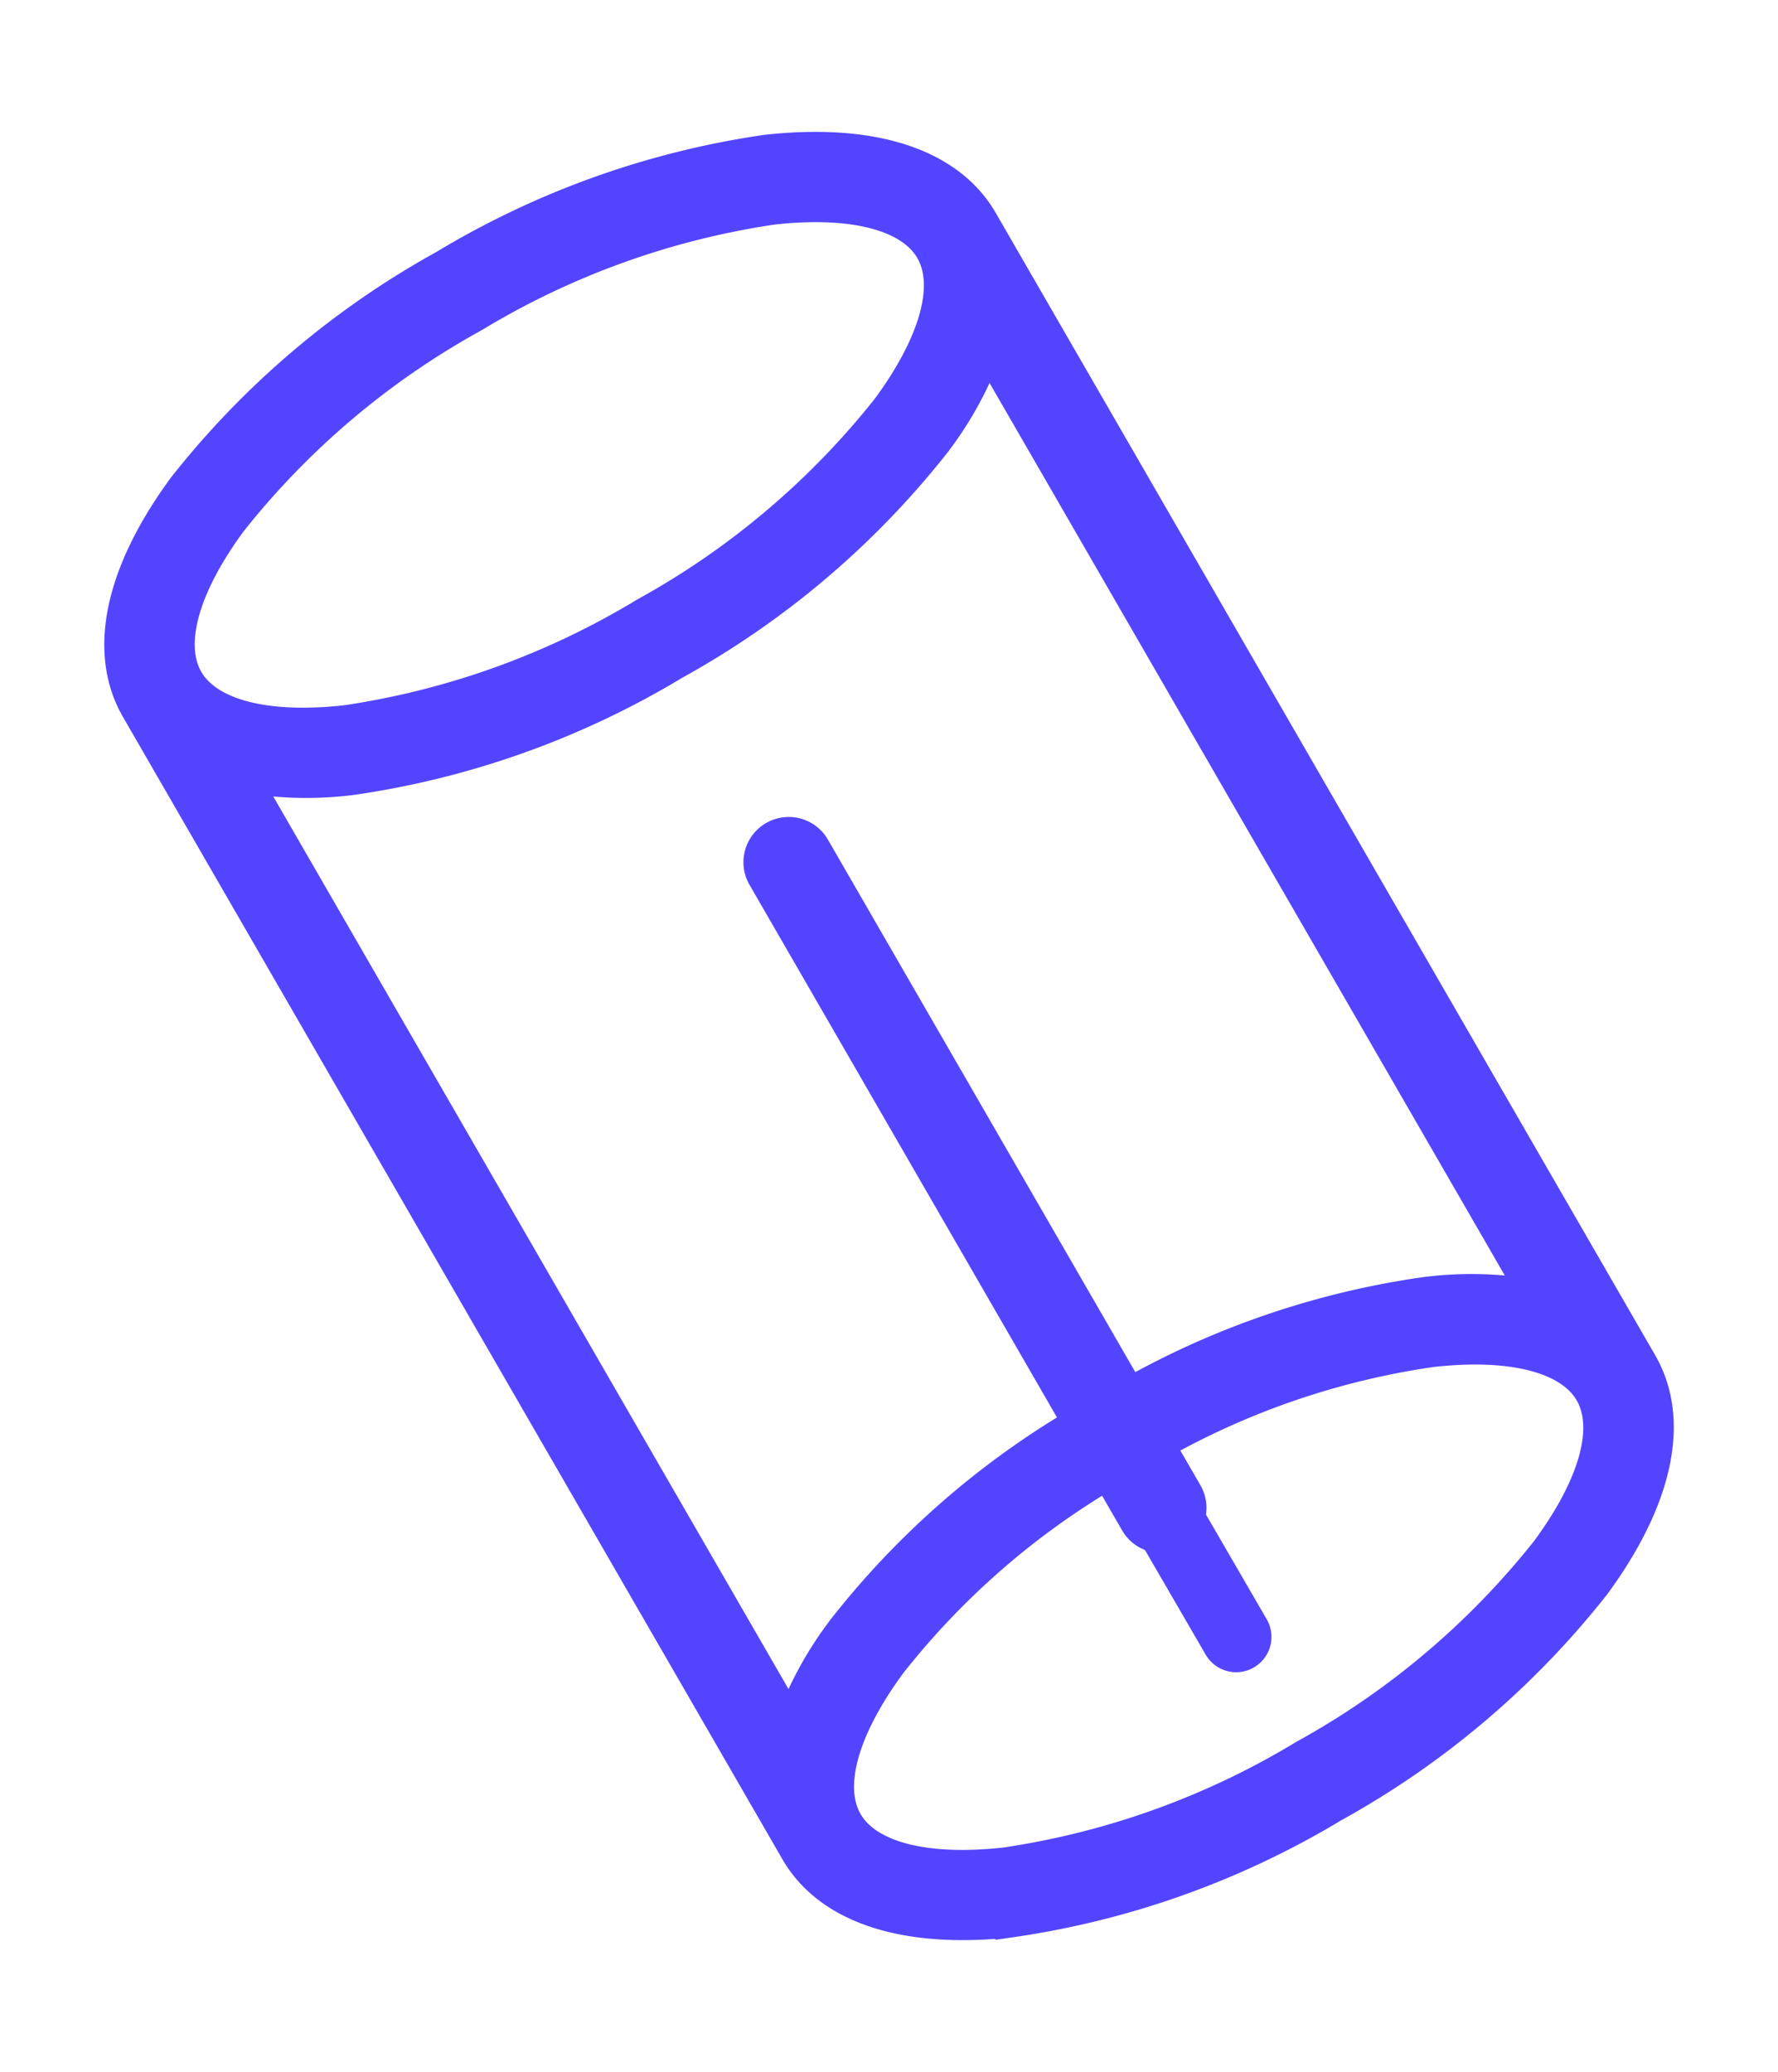 <svg xmlns="http://www.w3.org/2000/svg" width="53.777" height="62.663" viewBox="0 0 53.777 62.663">
  <g id="Cylinder" transform="translate(0.683 15.423) rotate(-30)">
    <path id="Path_127" data-name="Path 127" d="M24.9,1.85A26.087,26.087,0,0,0,14.74,0,26.087,26.087,0,0,0,4.583,1.85C1.628,3.143,0,4.95,0,6.937V46.823c0,1.987,1.628,3.793,4.583,5.086a26.087,26.087,0,0,0,10.157,1.85A26.087,26.087,0,0,0,24.9,51.909c2.955-1.293,4.583-3.1,4.583-5.086V6.936C29.481,4.95,27.853,3.143,24.9,1.85ZM14.74,19.943a.867.867,0,0,0-.867.867V39.9a25.434,25.434,0,0,0-9.29,1.838,10.912,10.912,0,0,0-2.849,1.741v-33.2a10.912,10.912,0,0,0,2.849,1.741,26.086,26.086,0,0,0,10.157,1.85A26.087,26.087,0,0,0,24.9,12.023a10.913,10.913,0,0,0,2.849-1.741v33.2A10.912,10.912,0,0,0,24.9,41.736a25.434,25.434,0,0,0-9.29-1.838V20.81A.867.867,0,0,0,14.74,19.943ZM5.278,3.439A24.339,24.339,0,0,1,14.74,1.734a24.339,24.339,0,0,1,9.462,1.7c2.252.985,3.544,2.26,3.544,3.5s-1.292,2.512-3.544,3.5a24.339,24.339,0,0,1-9.462,1.705,24.338,24.338,0,0,1-9.462-1.7c-2.252-.985-3.544-2.26-3.544-3.5S3.026,4.424,5.278,3.439ZM24.2,50.32a24.339,24.339,0,0,1-9.462,1.705,24.338,24.338,0,0,1-9.462-1.7c-2.252-.985-3.544-2.26-3.544-3.5s1.292-2.512,3.544-3.5a23.638,23.638,0,0,1,8.595-1.692v1.721a.867.867,0,0,0,1.734,0V41.633A23.632,23.632,0,0,1,24.2,43.325c2.252.985,3.544,2.26,3.544,3.5S26.454,49.335,24.2,50.32Z" fill="#5345ff" stroke="#5345ff" stroke-width="1"/>
    <path id="Path_128" data-name="Path 128" d="M.867,0A.867.867,0,0,0,0,.867L.01,5.473a.867.867,0,0,0,1.734,0L1.734.867A.867.867,0,0,0,.867,0Z" transform="translate(13.871 42.395)" fill="#5345ff" stroke="#5345ff" stroke-width="0.4"/>
  </g>
</svg>
